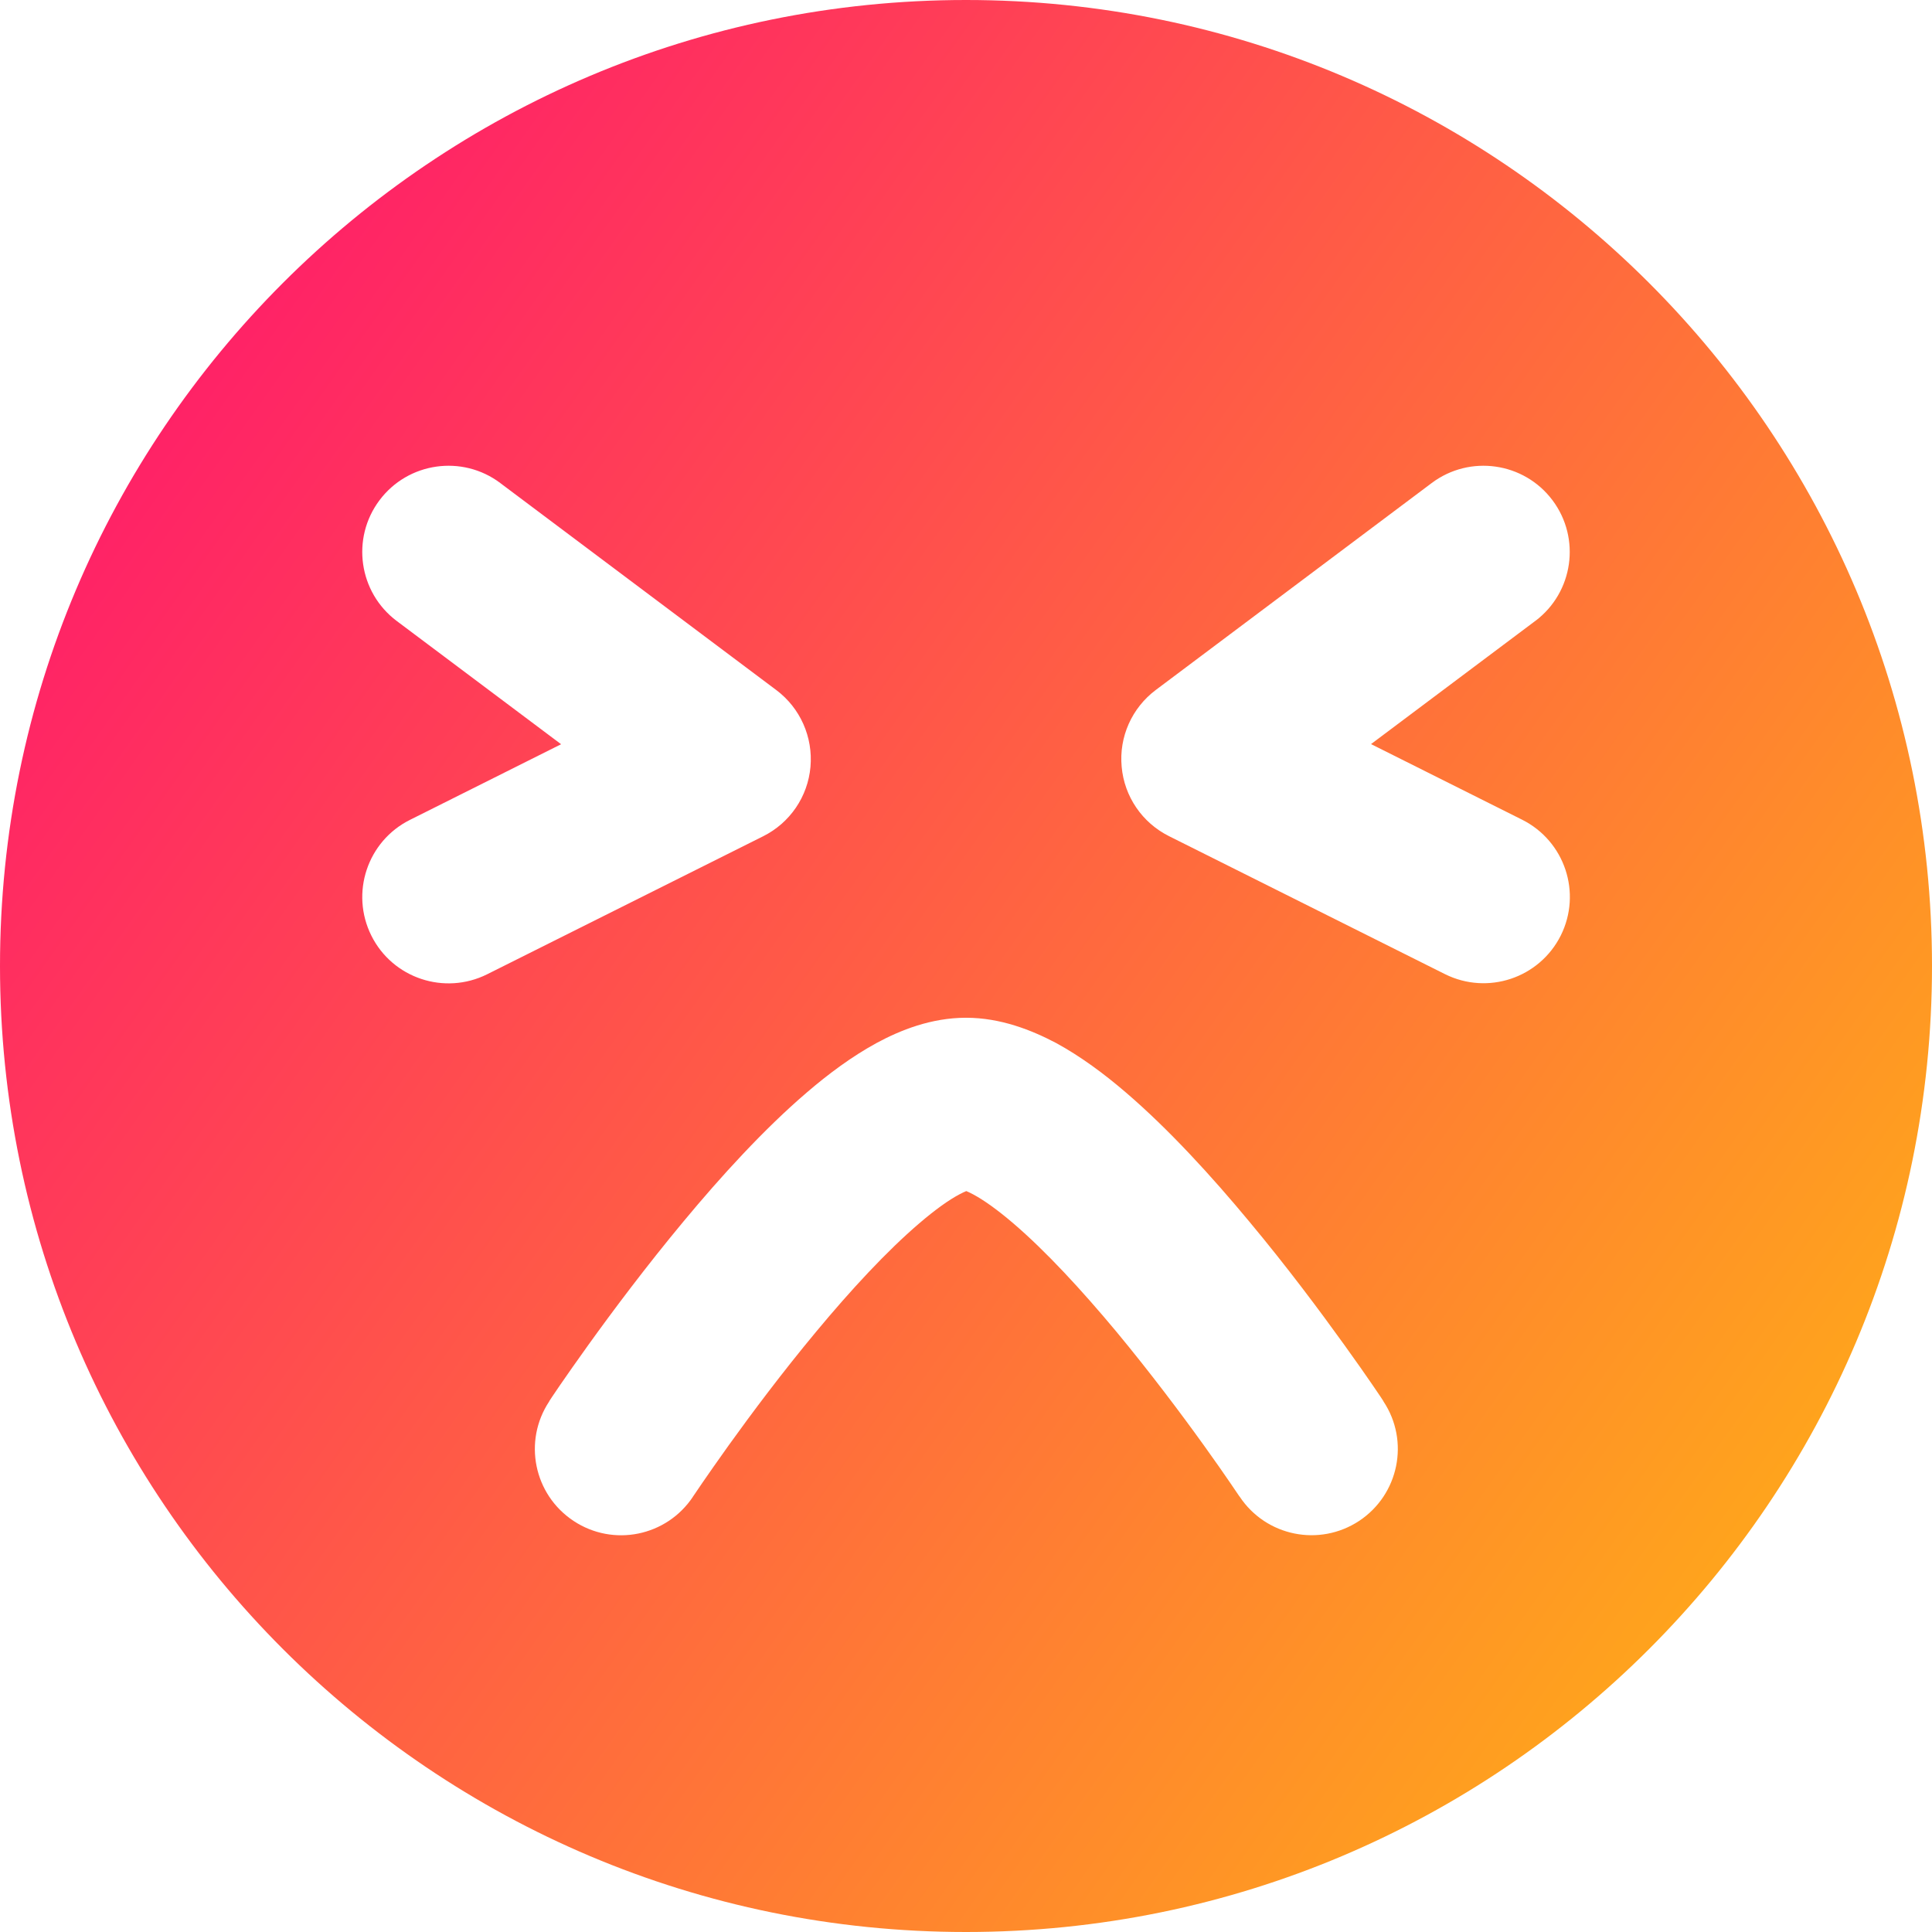 <svg xmlns="http://www.w3.org/2000/svg" fill="none" viewBox="0 0 14 14" id="Smiley-Emoji-Terrified--Streamline-Core-Gradient">
  <desc>
    Smiley Emoji Terrified Streamline Icon: https://streamlinehq.com
  </desc>
  <g id="Free Gradient/Mail/smiley-emoji-terrified">
    <path id="Subtract" fill="url(#paint0_linear_14402_11388)" fill-rule="evenodd" d="M0 7c0-3.866 3.134-7 7-7 3.866 0 7 3.134 7 7 0 3.866-3.134 7-7 7-3.866 0-7-3.134-7-7Zm3.625-3.5c-.276-.207-.668-.151-.875.125-.207.276-.151.668.125.875l1.191.893-1.095.548c-.309.154-.434.53-.28.839.154.309.53.434.839.28l2-1c.194-.097.324-.287.343-.503.019-.216-.074-.426-.247-.556l-2-1.5Zm7.5 1c.276-.207.332-.599.125-.875-.207-.276-.599-.332-.875-.125l-2 1.5c-.173.13-.267.34-.247.556.019.216.149.406.343.503l2 1c.309.154.684.029.839-.28.154-.309.029-.684-.28-.839l-1.095-.548 1.191-.893ZM5.021 10.845l0 0 0-0.0.001-.001.003-.004.013-.019c.011-.017.029-.042.051-.075.045-.065.11-.159.191-.272.163-.227.387-.527.635-.825.25-.301.511-.583.746-.784.118-.101.214-.169.289-.209.022-.012.04-.02.052-.025.012.005.029.013.052.025.074.04.171.108.289.209.235.201.495.483.746.784.247.298.472.598.635.825.081.113.147.207.191.272.022.033.04.058.051.075l.013.019.003.004.001.001 0.0 0c.191.288.578.366.866.176.288-.191.367-.579.176-.866l-.521.345c.521-.345.521-.345.521-.345l-0-0-0-.001-.001-.002-.004-.006-.015-.023c-.013-.02-.033-.048-.057-.084-.049-.072-.12-.173-.207-.294-.174-.242-.416-.567-.689-.894-.269-.324-.581-.667-.894-.935-.156-.134-.327-.261-.505-.358C7.476 7.465 7.252 7.375 7 7.375s-.476.09-.648.183c-.178.097-.349.224-.505.358-.313.268-.625.611-.894.935-.272.327-.515.652-.689.894-.087.121-.158.223-.207.294-.025.036-.044.064-.057.084l-.015.023-.004.006-.001.002-0.0.001-0.0 0c-0.0 0-0.0 0.0.521.345l-.521-.345c-.191.288-.112.675.176.866.288.191.675.112.866-.176Z" clip-rule="evenodd"></path>
  </g>
  <defs>
    <linearGradient id="paint0_linear_14402_11388" x1="15.213" x2="-3.671" y1="16.965" y2="3.551" gradientUnits="userSpaceOnUse">
      <stop stop-color="#ffd600"></stop>
      <stop offset="1" stop-color="#ff007a"></stop>
    </linearGradient>
  </defs>
</svg>